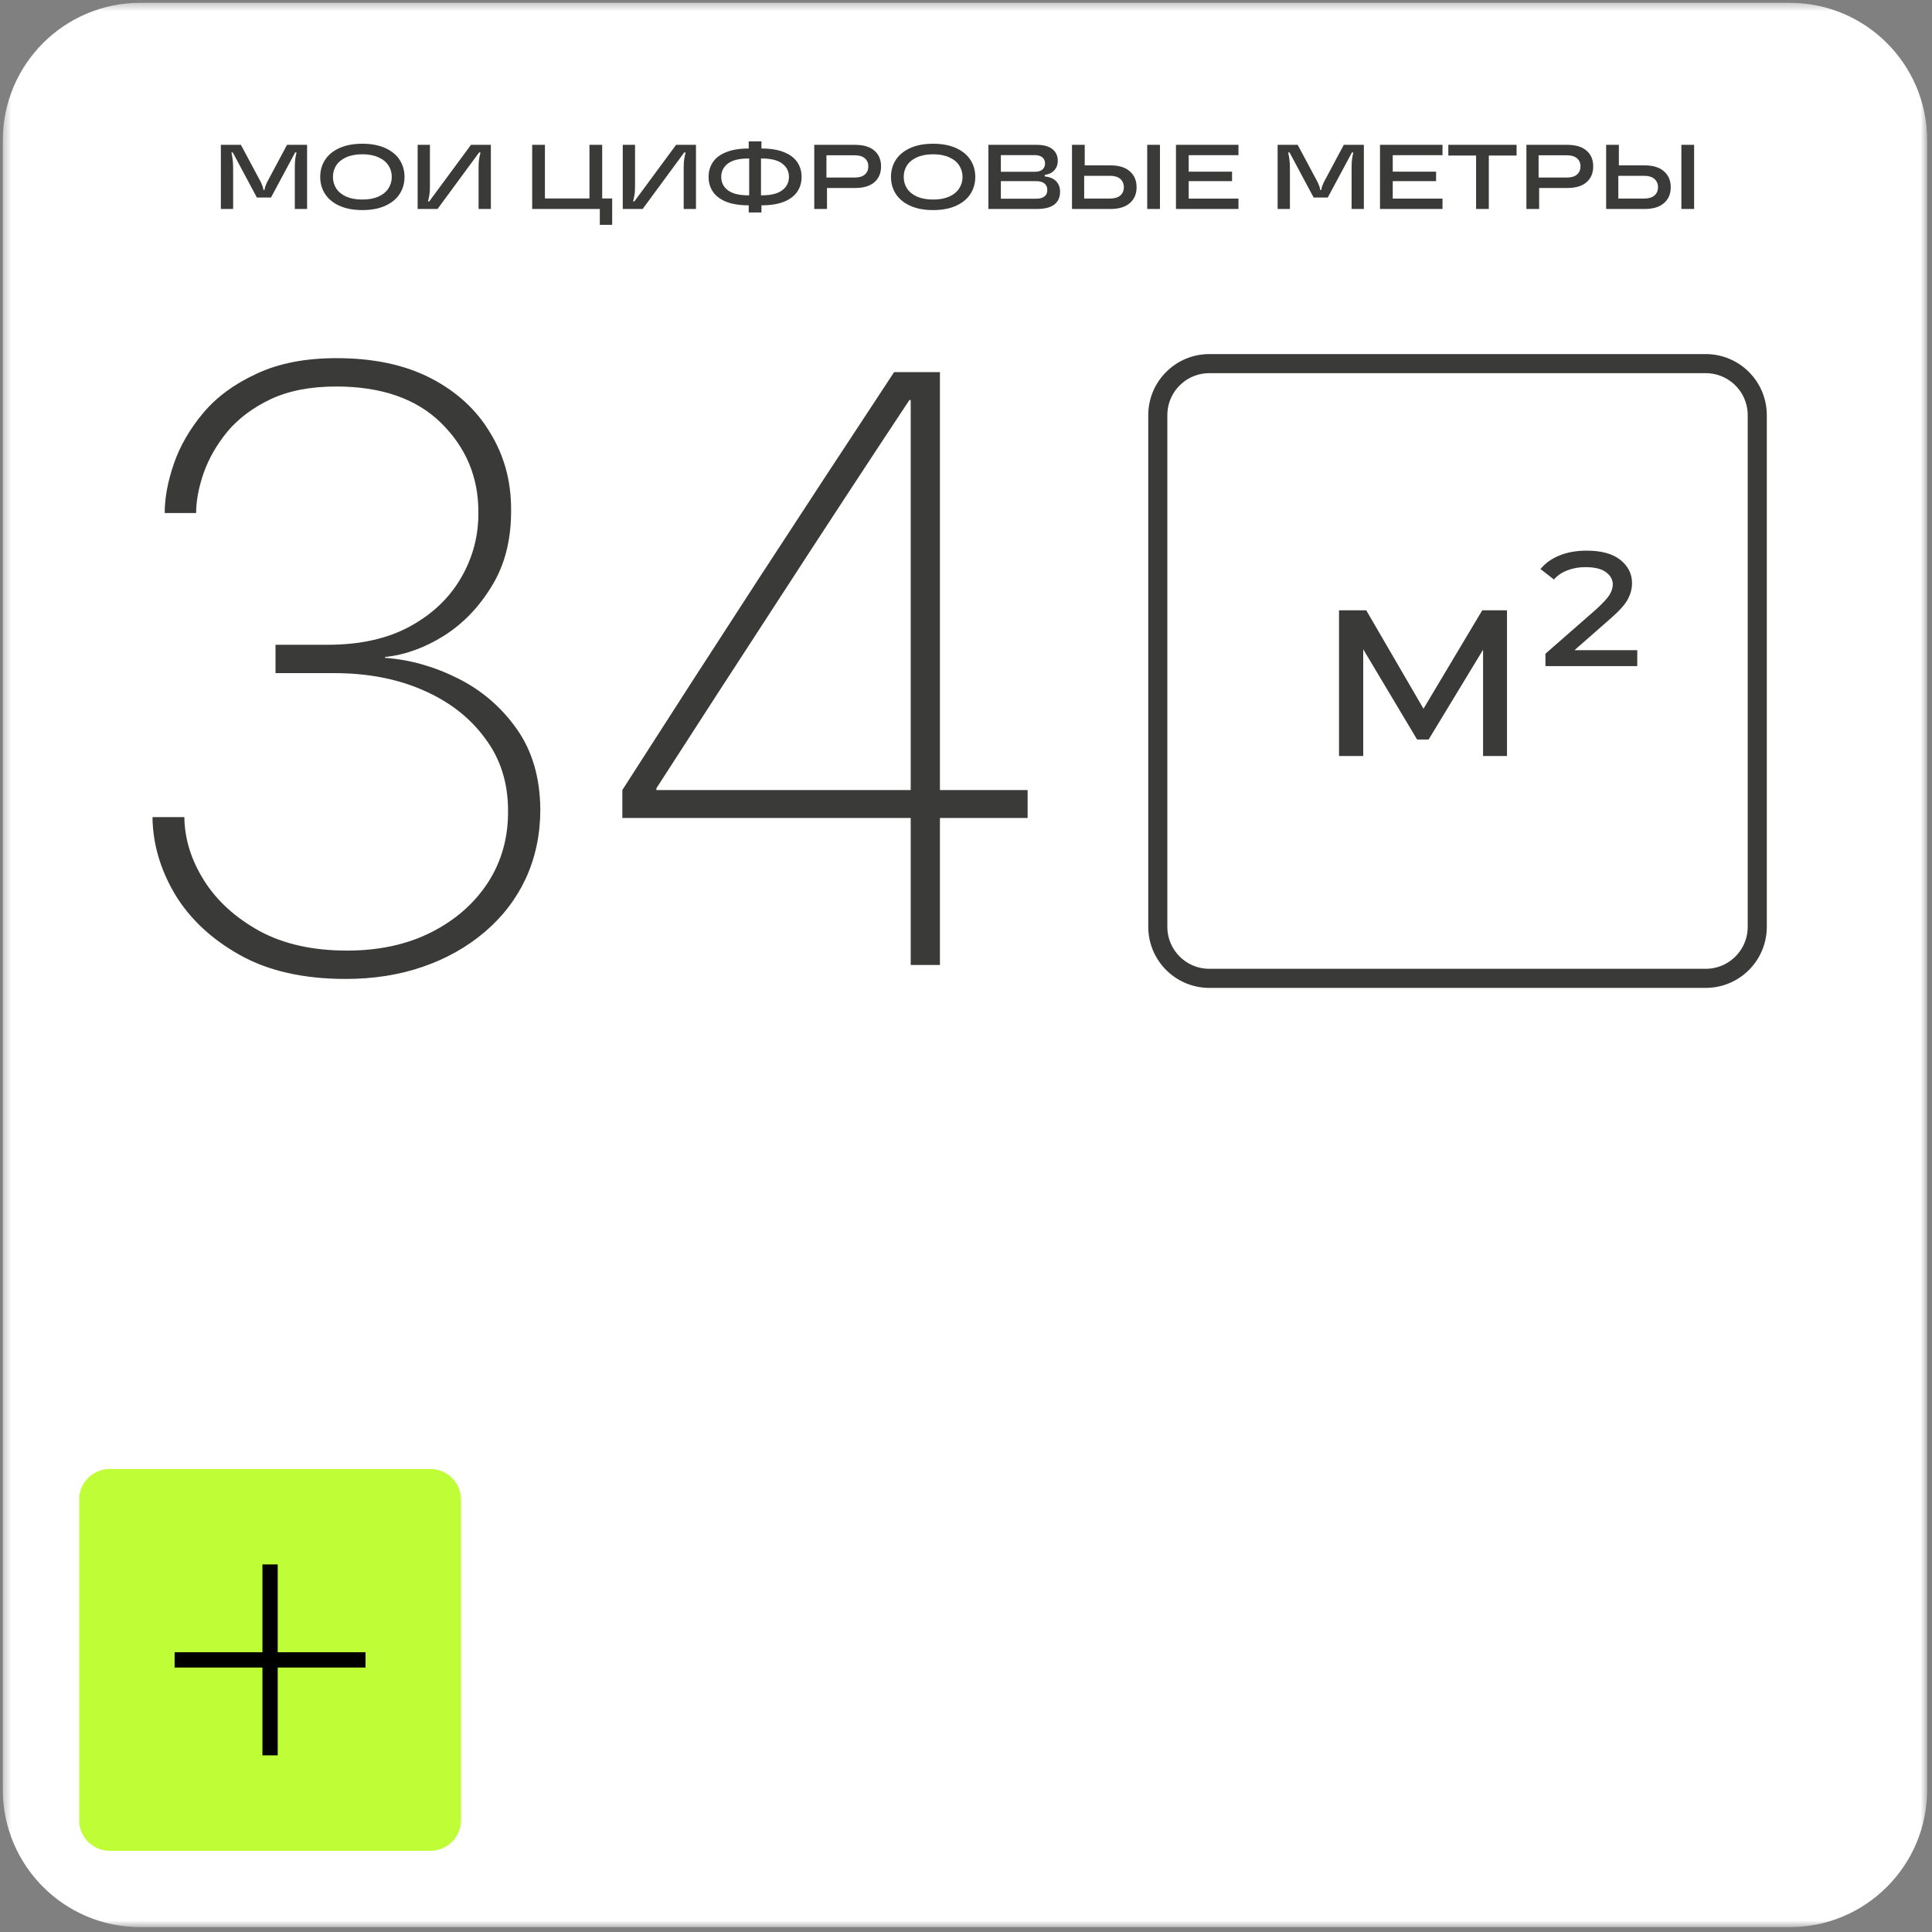 <?xml version="1.0" encoding="UTF-8"?> <svg xmlns="http://www.w3.org/2000/svg" width="253" height="253" viewBox="0 0 253 253" fill="none"><rect x="0" y="0" width="253" height="253" fill="#808080" stroke="none"/><g clip-path="url(#clip0_498_179)"><mask id="mask0_498_179" style="mask-type:luminance" maskUnits="userSpaceOnUse" x="0" y="0" width="253" height="253"><path d="M252.367 0.367H0.367V252.367H252.367V0.367Z" fill="white"></path></mask><g mask="url(#mask0_498_179)"><path d="M234.367 0.367H18.367C8.426 0.367 0.367 8.426 0.367 18.367V234.367C0.367 244.308 8.426 252.367 18.367 252.367H234.367C244.308 252.367 252.367 244.308 252.367 234.367V18.367C252.367 8.426 244.308 0.367 234.367 0.367Z" fill="white"></path><path d="M56.367 192.367H14.367C12.158 192.367 10.367 194.158 10.367 196.367V238.367C10.367 240.576 12.158 242.367 14.367 242.367H56.367C58.576 242.367 60.367 240.576 60.367 238.367V196.367C60.367 194.158 58.576 192.367 56.367 192.367Z" fill="#BFFE37"></path><path d="M34.367 204.867H36.367V229.867H34.367V204.867Z" fill="black"></path><path d="M22.867 218.367V216.367H47.867V218.367H22.867Z" fill="black"></path><path d="M36.079 88.148V84.435H42.877C47.143 84.435 50.742 83.635 53.675 82.035C56.607 80.436 58.835 78.322 60.359 75.694C61.92 73.028 62.682 70.133 62.644 67.01C62.644 62.478 61.025 58.612 57.788 55.413C54.551 52.214 49.962 50.614 44.02 50.614C40.669 50.614 37.812 51.166 35.451 52.271C33.127 53.376 31.242 54.785 29.795 56.498C28.386 58.212 27.338 60.041 26.653 61.983C26.005 63.887 25.682 65.62 25.682 67.182H21.568C21.568 65.201 21.968 63.049 22.768 60.726C23.568 58.403 24.844 56.194 26.596 54.099C28.348 52.004 30.671 50.291 33.565 48.958C36.46 47.586 39.964 46.901 44.077 46.901C48.914 46.901 53.027 47.777 56.417 49.529C59.807 51.281 62.397 53.661 64.187 56.67C66.015 59.641 66.929 62.973 66.929 66.668C66.967 70.59 66.129 73.942 64.415 76.722C62.739 79.502 60.625 81.692 58.074 83.292C55.56 84.853 53.008 85.768 50.418 86.034V86.148C53.656 86.377 56.836 87.272 59.959 88.834C63.082 90.395 65.653 92.604 67.671 95.46C69.69 98.317 70.718 101.821 70.756 105.972C70.756 109.248 70.128 112.256 68.871 114.999C67.614 117.703 65.824 120.045 63.501 122.025C61.178 124.006 58.474 125.529 55.389 126.596C52.304 127.662 48.933 128.195 45.277 128.195C39.754 128.195 35.127 127.148 31.395 125.053C27.662 122.958 24.825 120.292 22.882 117.055C20.978 113.818 20.007 110.466 19.969 107H24.139C24.177 109.857 25.034 112.618 26.71 115.284C28.386 117.95 30.804 120.159 33.965 121.911C37.127 123.625 40.954 124.482 45.448 124.482C49.638 124.482 53.313 123.682 56.474 122.083C59.635 120.483 62.111 118.312 63.901 115.57C65.691 112.79 66.567 109.647 66.529 106.144C66.529 102.487 65.519 99.326 63.501 96.66C61.52 93.956 58.816 91.861 55.389 90.376C51.999 88.891 48.133 88.148 43.791 88.148H36.079ZM117.088 48.729H123.086V103.458H134.569V107.115H123.086V126.367H119.259V107.115H81.496V103.458C87.324 94.356 93.208 85.234 99.149 76.094C105.129 66.915 111.108 57.794 117.088 48.729ZM85.953 103.458H119.259V52.385H119.087C113.565 60.726 108.023 69.181 102.463 77.751C96.902 86.282 91.399 94.775 85.953 103.23V103.458Z" fill="#3A3A39"></path><path d="M223.367 47.617H158.367C154.639 47.617 151.617 50.639 151.617 54.367V121.367C151.617 125.095 154.639 128.117 158.367 128.117H223.367C227.095 128.117 230.117 125.095 230.117 121.367V54.367C230.117 50.639 227.095 47.617 223.367 47.617Z" stroke="#3A3A39" stroke-width="2.5"></path><path d="M28.922 27.367V18.967H31.55L34.19 23.911C34.382 24.343 34.478 24.635 34.478 24.787V24.871H34.658V24.787C34.658 24.635 34.754 24.343 34.946 23.911L37.586 18.967H40.214V27.367H38.606V22.051C38.606 21.587 38.622 21.207 38.654 20.911C38.694 20.607 38.754 20.291 38.834 19.963H38.654L35.486 25.867H33.638L30.482 19.963H30.302C30.382 20.315 30.438 20.639 30.47 20.935C30.51 21.223 30.53 21.595 30.53 22.051V27.367H28.922ZM47.452 27.511C46.284 27.511 45.284 27.323 44.452 26.947C43.62 26.571 42.992 26.055 42.568 25.399C42.144 24.743 41.932 23.999 41.932 23.167C41.932 22.335 42.144 21.591 42.568 20.935C42.992 20.279 43.62 19.763 44.452 19.387C45.284 19.011 46.284 18.823 47.452 18.823C48.62 18.823 49.62 19.011 50.452 19.387C51.284 19.763 51.912 20.279 52.336 20.935C52.76 21.591 52.972 22.335 52.972 23.167C52.972 23.999 52.76 24.743 52.336 25.399C51.912 26.055 51.284 26.571 50.452 26.947C49.62 27.323 48.62 27.511 47.452 27.511ZM47.452 26.131C48.276 26.131 48.976 26.003 49.552 25.747C50.136 25.483 50.572 25.127 50.86 24.679C51.156 24.231 51.304 23.727 51.304 23.167C51.304 22.607 51.156 22.103 50.86 21.655C50.572 21.207 50.136 20.855 49.552 20.599C48.976 20.335 48.276 20.203 47.452 20.203C46.628 20.203 45.924 20.335 45.34 20.599C44.764 20.855 44.328 21.207 44.032 21.655C43.744 22.103 43.6 22.607 43.6 23.167C43.6 23.727 43.744 24.231 44.032 24.679C44.328 25.127 44.764 25.483 45.34 25.747C45.924 26.003 46.628 26.131 47.452 26.131ZM54.691 27.367V18.967H56.299V24.415C56.299 24.823 56.279 25.167 56.239 25.447C56.199 25.727 56.135 26.035 56.047 26.371H56.215L61.675 18.967H64.279V27.367H62.671V21.919C62.671 21.511 62.691 21.167 62.731 20.887C62.771 20.607 62.835 20.299 62.923 19.963H62.743L57.295 27.367H54.691ZM80.167 29.443H78.547V27.367H69.691V18.967H71.359V25.987H77.191V18.967H78.859V25.987H80.167V29.443ZM81.551 27.367V18.967H83.159V24.415C83.159 24.823 83.139 25.167 83.099 25.447C83.059 25.727 82.995 26.035 82.907 26.371H83.075L88.535 18.967H91.139V27.367H89.531V21.919C89.531 21.511 89.551 21.167 89.591 20.887C89.631 20.607 89.695 20.299 89.783 19.963H89.603L84.155 27.367H81.551ZM99.726 19.447C100.902 19.447 101.882 19.607 102.666 19.927C103.45 20.239 104.03 20.675 104.406 21.235C104.782 21.795 104.97 22.439 104.97 23.167C104.97 23.895 104.782 24.539 104.406 25.099C104.03 25.659 103.45 26.099 102.666 26.419C101.882 26.731 100.902 26.887 99.726 26.887H99.714V27.823H98.046V26.887H98.034C96.858 26.887 95.878 26.731 95.094 26.419C94.31 26.099 93.73 25.659 93.354 25.099C92.978 24.539 92.79 23.895 92.79 23.167C92.79 22.439 92.978 21.795 93.354 21.235C93.73 20.675 94.31 20.239 95.094 19.927C95.878 19.607 96.858 19.447 98.034 19.447H98.046V18.511H99.714V19.447H99.726ZM98.106 25.579V20.755H97.998C96.798 20.755 95.906 20.975 95.322 21.415C94.738 21.855 94.446 22.439 94.446 23.167C94.446 23.895 94.738 24.479 95.322 24.919C95.906 25.359 96.798 25.579 97.998 25.579H98.106ZM99.75 25.579C100.95 25.579 101.842 25.359 102.426 24.919C103.018 24.479 103.314 23.895 103.314 23.167C103.314 22.439 103.018 21.855 102.426 21.415C101.842 20.975 100.95 20.755 99.75 20.755H99.654V25.579H99.75ZM111.957 18.967C113.077 18.967 113.925 19.219 114.501 19.723C115.085 20.227 115.377 20.915 115.377 21.787C115.377 22.667 115.085 23.359 114.501 23.863C113.925 24.367 113.077 24.619 111.957 24.619H108.297V27.367H106.629V18.967H111.957ZM111.921 23.251C112.505 23.251 112.949 23.119 113.253 22.855C113.557 22.591 113.709 22.235 113.709 21.787C113.709 21.339 113.557 20.987 113.253 20.731C112.949 20.467 112.505 20.335 111.921 20.335H108.225V23.251H111.921ZM122.195 27.511C121.027 27.511 120.027 27.323 119.195 26.947C118.363 26.571 117.735 26.055 117.311 25.399C116.887 24.743 116.675 23.999 116.675 23.167C116.675 22.335 116.887 21.591 117.311 20.935C117.735 20.279 118.363 19.763 119.195 19.387C120.027 19.011 121.027 18.823 122.195 18.823C123.363 18.823 124.363 19.011 125.195 19.387C126.027 19.763 126.655 20.279 127.079 20.935C127.503 21.591 127.715 22.335 127.715 23.167C127.715 23.999 127.503 24.743 127.079 25.399C126.655 26.055 126.027 26.571 125.195 26.947C124.363 27.323 123.363 27.511 122.195 27.511ZM122.195 26.131C123.019 26.131 123.719 26.003 124.295 25.747C124.879 25.483 125.315 25.127 125.603 24.679C125.899 24.231 126.047 23.727 126.047 23.167C126.047 22.607 125.899 22.103 125.603 21.655C125.315 21.207 124.879 20.855 124.295 20.599C123.719 20.335 123.019 20.203 122.195 20.203C121.371 20.203 120.667 20.335 120.083 20.599C119.507 20.855 119.071 21.207 118.775 21.655C118.487 22.103 118.343 22.607 118.343 23.167C118.343 23.727 118.487 24.231 118.775 24.679C119.071 25.127 119.507 25.483 120.083 25.747C120.667 26.003 121.371 26.131 122.195 26.131ZM136.814 23.107C137.446 23.163 137.938 23.367 138.29 23.719C138.642 24.071 138.818 24.535 138.818 25.111C138.818 25.831 138.57 26.387 138.074 26.779C137.578 27.171 136.798 27.367 135.734 27.367H129.434V18.967H135.746C136.666 18.967 137.358 19.155 137.822 19.531C138.286 19.907 138.518 20.411 138.518 21.043C138.518 21.555 138.362 21.979 138.05 22.315C137.746 22.643 137.334 22.839 136.814 22.903V23.107ZM131.066 20.311V22.495H135.494C135.934 22.495 136.27 22.399 136.502 22.207C136.734 22.007 136.85 21.739 136.85 21.403C136.85 21.067 136.734 20.803 136.502 20.611C136.27 20.411 135.934 20.311 135.494 20.311H131.066ZM135.65 26.023C136.154 26.023 136.53 25.923 136.778 25.723C137.026 25.523 137.15 25.243 137.15 24.883C137.15 24.515 137.026 24.231 136.778 24.031C136.53 23.823 136.154 23.719 135.65 23.719H131.066V26.023H135.65ZM145.419 21.655C146.523 21.655 147.367 21.915 147.951 22.435C148.543 22.947 148.839 23.643 148.839 24.523C148.839 25.395 148.543 26.087 147.951 26.599C147.367 27.111 146.523 27.367 145.419 27.367H140.379V18.967H142.047V21.655H145.419ZM150.231 27.367V18.967H151.899V27.367H150.231ZM145.371 25.999C145.947 25.999 146.391 25.867 146.703 25.603C147.015 25.331 147.171 24.971 147.171 24.523C147.171 24.067 147.015 23.703 146.703 23.431C146.391 23.159 145.947 23.023 145.371 23.023H141.975V25.999H145.371ZM162.18 18.967V20.323H155.664V22.483H161.34V23.719H155.664V26.011H162.18V27.367H153.996V18.967H162.18ZM167.309 27.367V18.967H169.937L172.577 23.911C172.769 24.343 172.865 24.635 172.865 24.787V24.871H173.045V24.787C173.045 24.635 173.141 24.343 173.333 23.911L175.973 18.967H178.601V27.367H176.993V22.051C176.993 21.587 177.009 21.207 177.041 20.911C177.081 20.607 177.141 20.291 177.221 19.963H177.041L173.873 25.867H172.025L168.869 19.963H168.689C168.769 20.315 168.825 20.639 168.857 20.935C168.897 21.223 168.917 21.595 168.917 22.051V27.367H167.309ZM188.899 18.967V20.323H182.383V22.483H188.059V23.719H182.383V26.011H188.899V27.367H180.715V18.967H188.899ZM194.965 27.367H193.297V20.371H189.661V18.967H198.601V20.371H194.965V27.367ZM205.215 18.967C206.335 18.967 207.183 19.219 207.759 19.723C208.343 20.227 208.635 20.915 208.635 21.787C208.635 22.667 208.343 23.359 207.759 23.863C207.183 24.367 206.335 24.619 205.215 24.619H201.555V27.367H199.887V18.967H205.215ZM205.179 23.251C205.763 23.251 206.207 23.119 206.511 22.855C206.815 22.591 206.967 22.235 206.967 21.787C206.967 21.339 206.815 20.987 206.511 20.731C206.207 20.467 205.763 20.335 205.179 20.335H201.483V23.251H205.179ZM215.368 21.655C216.472 21.655 217.316 21.915 217.9 22.435C218.492 22.947 218.788 23.643 218.788 24.523C218.788 25.395 218.492 26.087 217.9 26.599C217.316 27.111 216.472 27.367 215.368 27.367H210.328V18.967H211.996V21.655H215.368ZM220.18 27.367V18.967H221.848V27.367H220.18ZM215.32 25.999C215.896 25.999 216.34 25.867 216.652 25.603C216.964 25.331 217.12 24.971 217.12 24.523C217.12 24.067 216.964 23.703 216.652 23.431C216.34 23.159 215.896 23.023 215.32 23.023H211.924V25.999H215.32Z" fill="#3A3A39"></path></g><path d="M175.348 99V79.92H178.912L187.12 94.032H185.68L194.104 79.92H197.344V99H194.212V83.808L194.788 84.132L187.084 96.84H185.572L177.832 83.88L178.516 83.736V99H175.348ZM202.379 87.228V85.608L209.039 79.776C209.903 78.984 210.479 78.36 210.767 77.904C211.055 77.424 211.199 76.968 211.199 76.536C211.199 75.912 210.911 75.384 210.335 74.952C209.759 74.496 208.847 74.268 207.599 74.268C206.735 74.268 205.943 74.412 205.223 74.7C204.527 74.964 203.951 75.36 203.495 75.888L201.731 74.52C202.355 73.752 203.171 73.164 204.179 72.756C205.211 72.324 206.411 72.108 207.779 72.108C209.723 72.108 211.199 72.516 212.207 73.332C213.215 74.148 213.719 75.156 213.719 76.356C213.719 77.076 213.539 77.772 213.179 78.444C212.843 79.116 212.099 79.956 210.947 80.964L205.115 86.076L204.431 85.14H214.403V87.228H202.379Z" fill="#3A3A39"></path></g><defs><clipPath id="clip0_498_179"><rect width="253" height="253" fill="white"></rect></clipPath></defs></svg> 